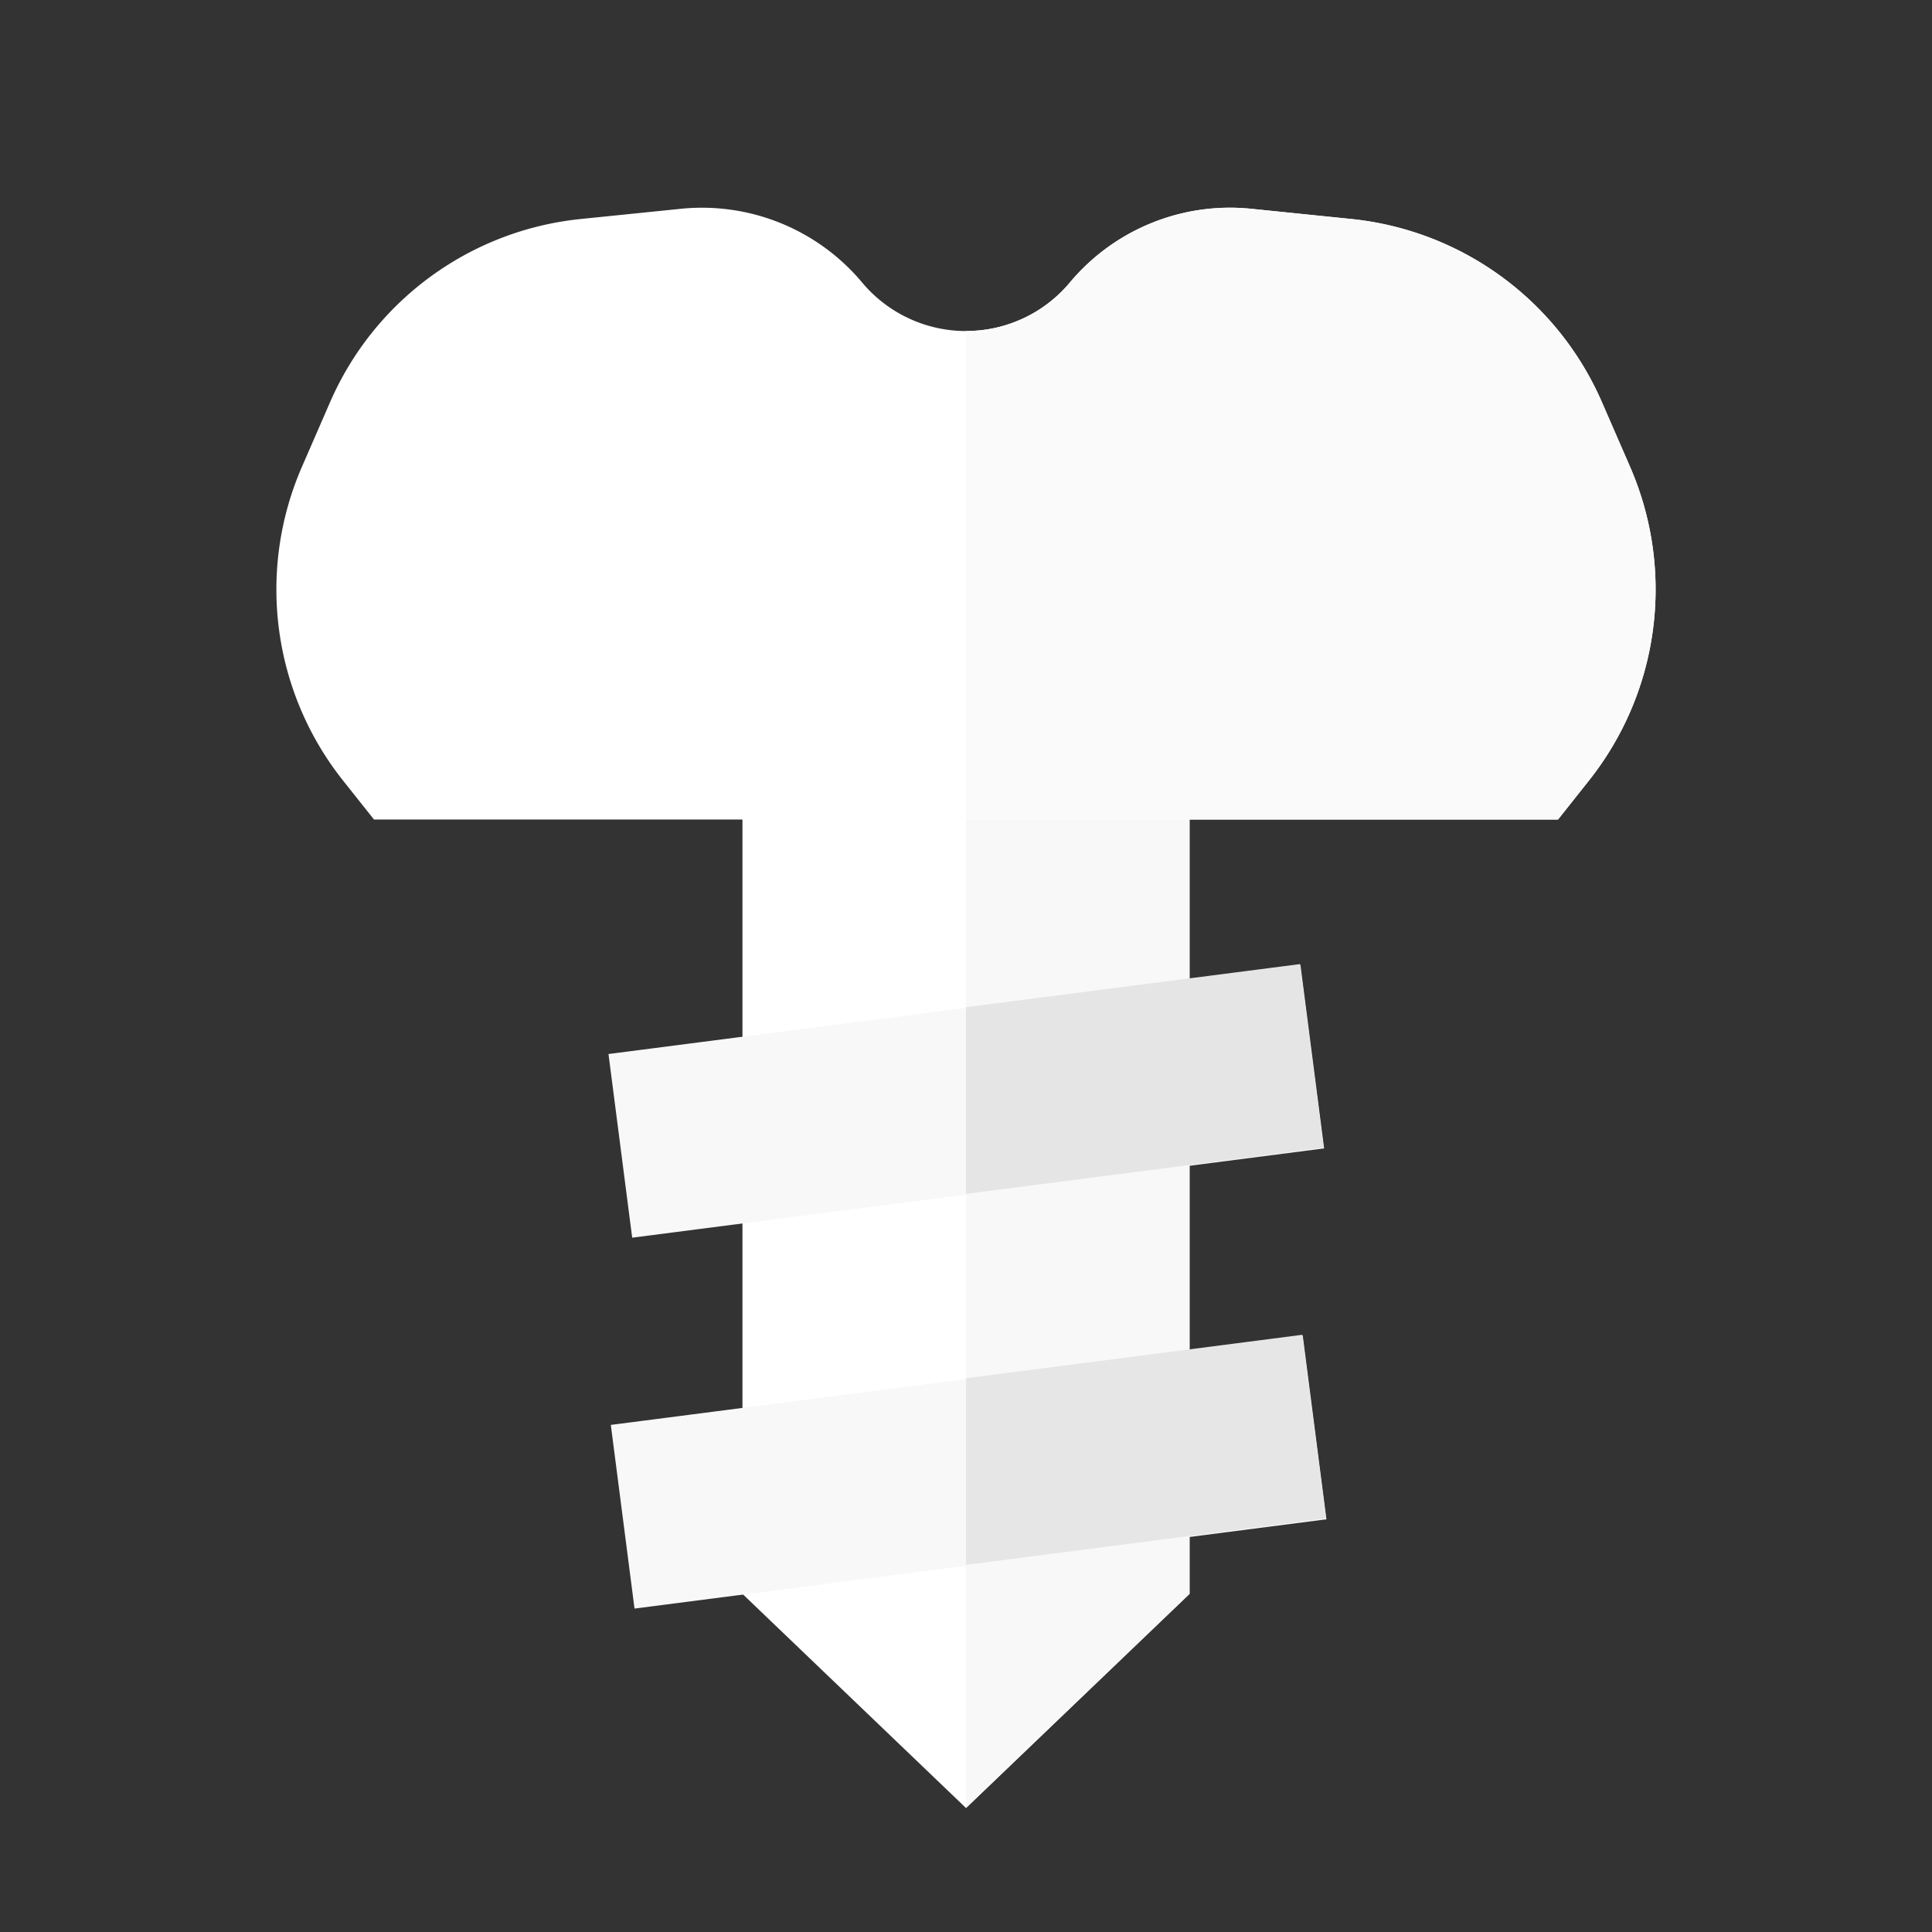 <svg xmlns="http://www.w3.org/2000/svg" xmlns:xlink="http://www.w3.org/1999/xlink" width="312" height="312" viewBox="0 0 312 312"><rect x="0" y="0" width="312" height="312" fill="#333333" stroke="none"/><defs><clipPath id="a"><rect width="312" height="312" transform="translate(111 1398)" fill="#fff" stroke="#707070" stroke-width="1"/></clipPath></defs><g transform="translate(-111 -1398)" clip-path="url(#a)"><g transform="translate(111 1398)"><path d="M119.9,126.787V257.4L156,291.977,192.1,257.4V126.787Z" fill="#fff"/><path d="M192.105,126.787V257.394L156,291.976V126.787Z" fill="#f8f8f8"/><path d="M256.61,126.043a49.621,49.621,0,0,0,6.631-50.654l-4.554-10.462a49.622,49.622,0,0,0-40.464-29.56l-16.168-1.648a33.728,33.728,0,0,0-29.287,11.908,21.866,21.866,0,0,1-33.538,0,33.726,33.726,0,0,0-29.287-11.908L93.776,35.367a49.621,49.621,0,0,0-40.464,29.56L48.758,75.389a49.621,49.621,0,0,0,6.631,50.654L60.4,132.35H251.6Z" fill="#fff"/><path d="M256.608,126.043l-5,6.307H156v-78.9a21.754,21.754,0,0,0,16.77-7.83,33.733,33.733,0,0,1,29.287-11.907l16.167,1.651a49.612,49.612,0,0,1,40.462,29.561l4.558,10.463a49.614,49.614,0,0,1-6.636,50.651Z" fill="#fafafa"/><path d="M99.715,162.818h112.64v29.9H99.715Z" transform="matrix(0.992, -0.128, 0.128, 0.992, -21.493, 21.461)" fill="#f8f8f8"/><path d="M213.757,185.335l-21.651,2.8L156,192.8V162.654l36.105-4.662,17.824-2.3Z" fill="#e5e5e5"/><path d="M100.1,222.7h112.64v29.9H100.1Z" transform="matrix(0.992, -0.128, 0.128, 0.992, -29.163, 22.003)" fill="#f8f8f8"/><path d="M214.14,245.2l-22.035,2.846L156,252.714v-30.14l36.105-4.668,18.2-2.352Z" fill="#e6e6e6"/></g></g></svg>